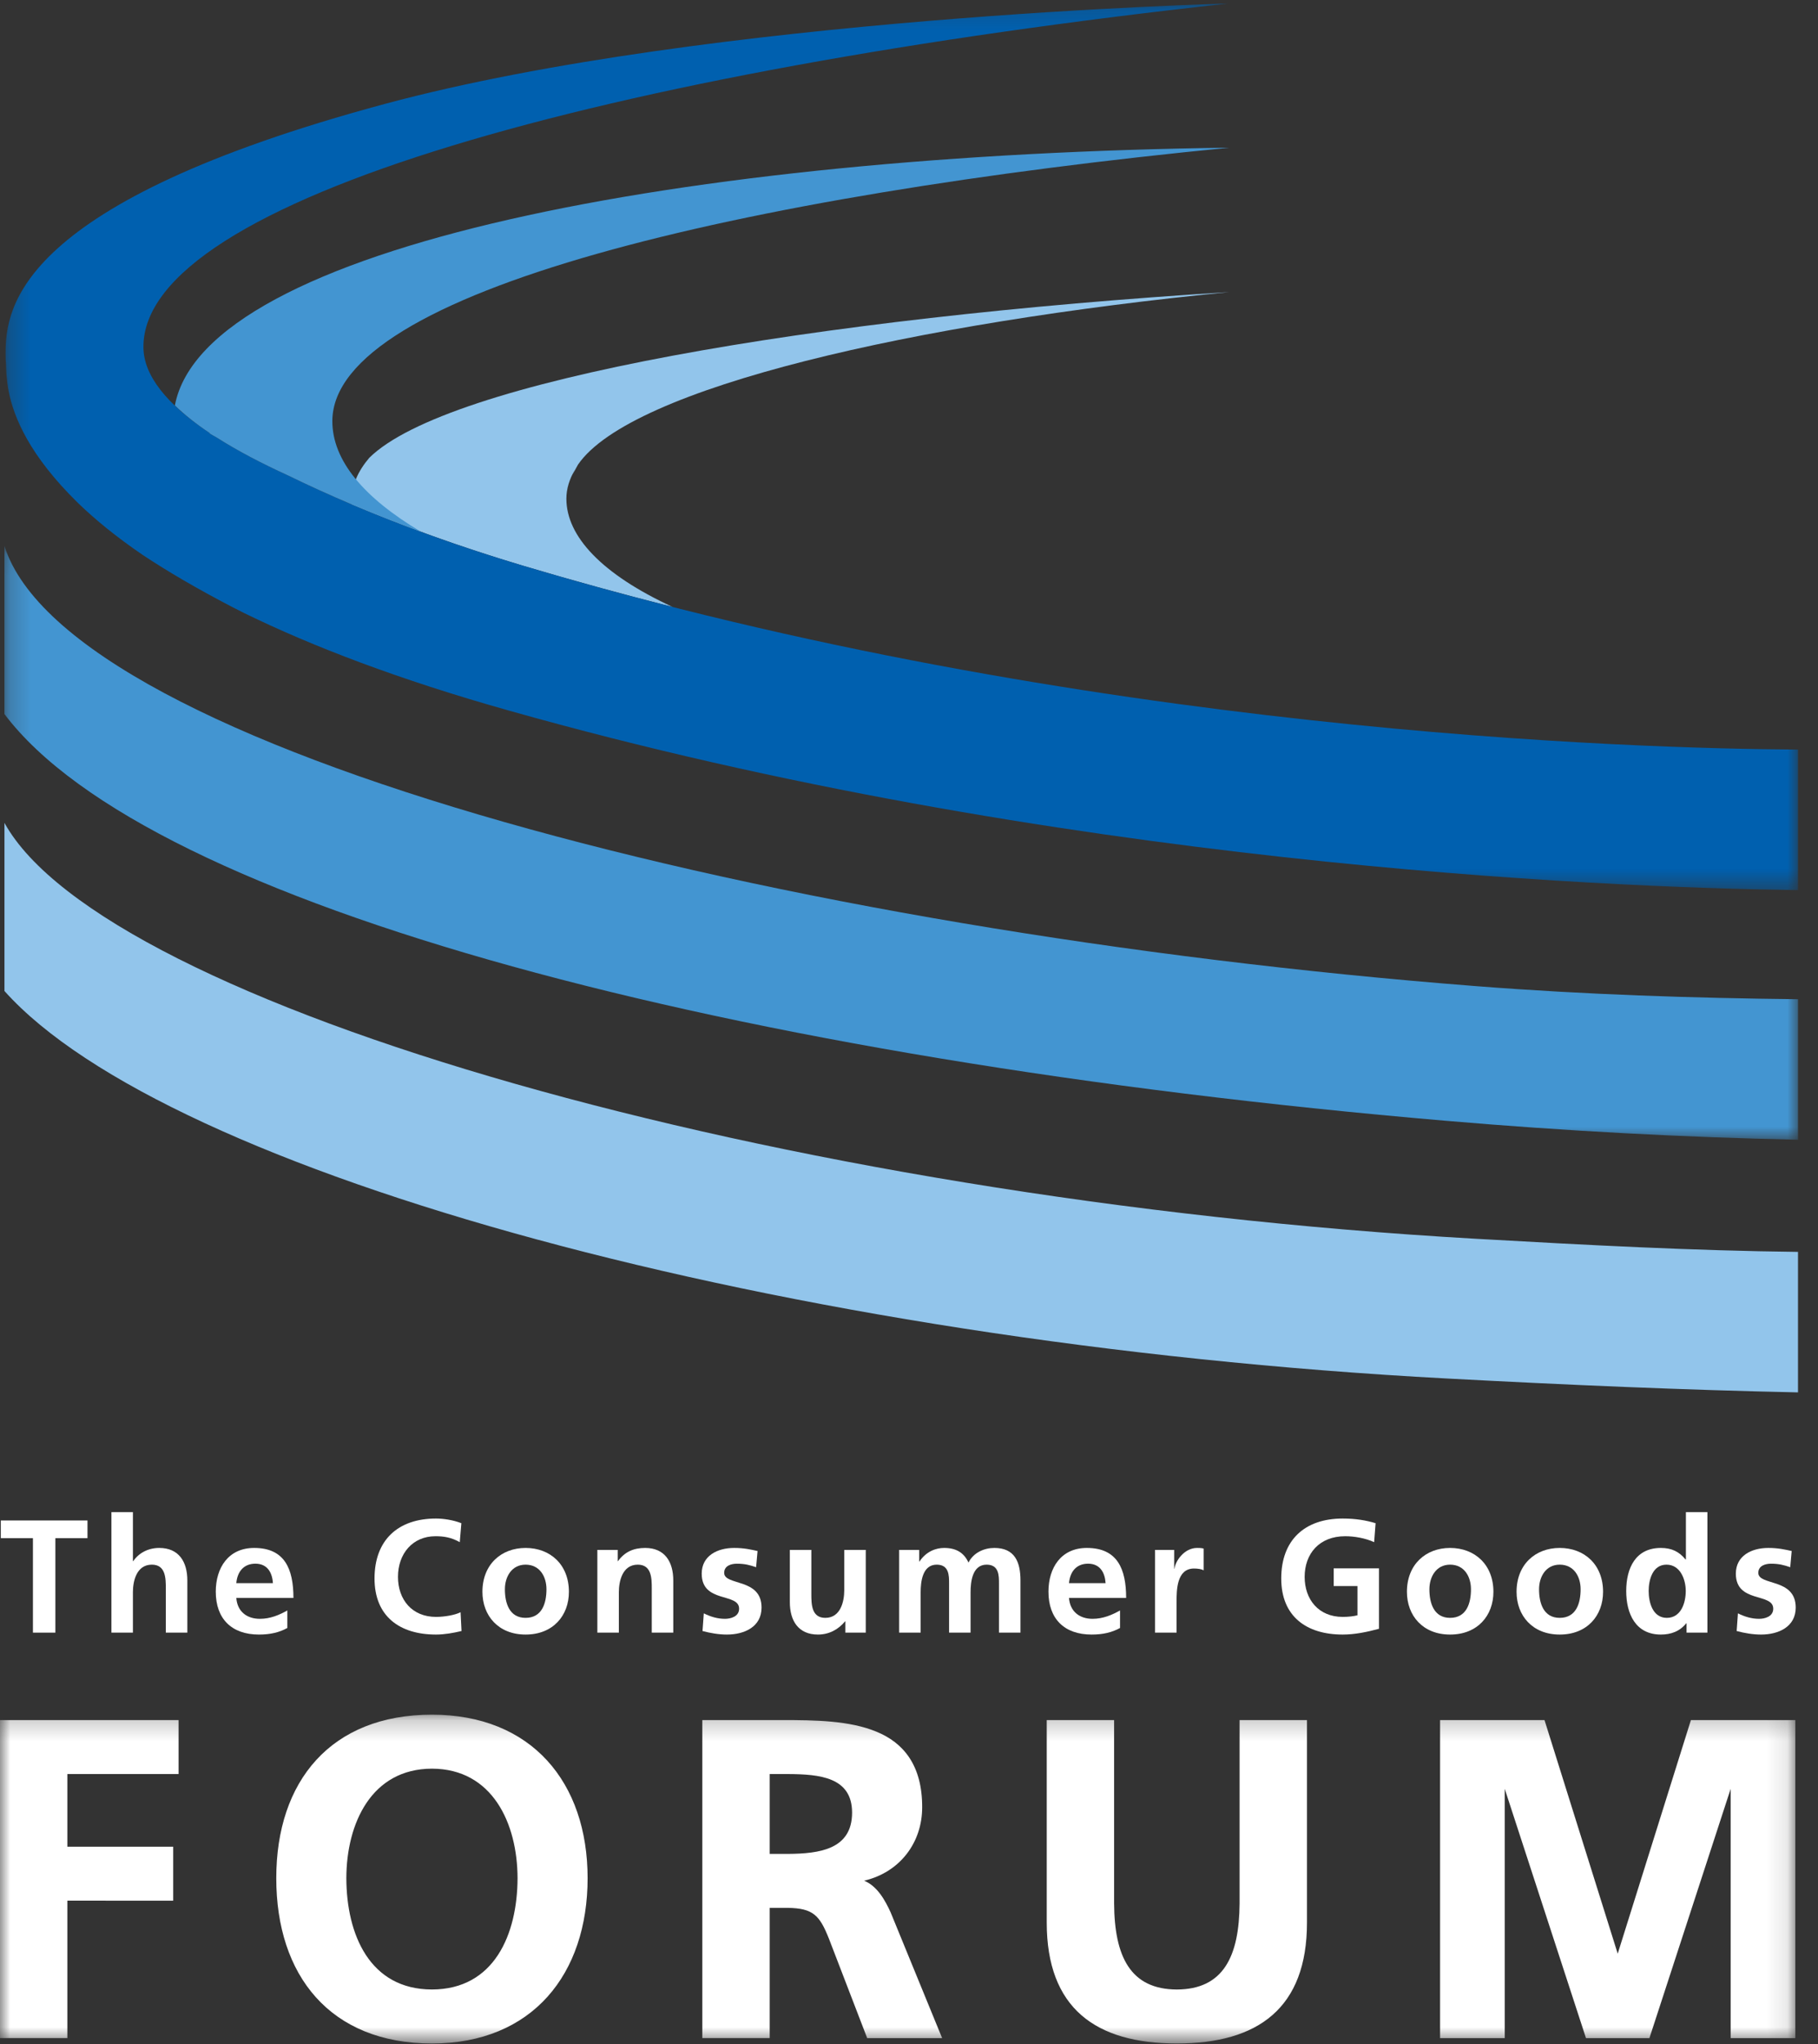 <?xml version="1.0" encoding="UTF-8"?>
<svg width="89px" height="100px" viewBox="0 0 89 100" version="1.1" xmlns="http://www.w3.org/2000/svg" xmlns:xlink="http://www.w3.org/1999/xlink">
    <rect x="0" y="0" width="89" height="100" fill="#333333" stroke="none"/>
    <!-- Generator: Sketch 46.2 (44496) - http://www.bohemiancoding.com/sketch -->
    <title>logo white@2x</title>
    <desc>Created with Sketch.</desc>
    <defs>
        <polygon id="path-1" points="88.022 0.169 88.022 43.543 0.274 43.543 0.274 0.169 88.022 0.169"></polygon>
        <polygon id="path-3" points="88.022 0.082 88.022 29.132 0.217 29.132 0.217 0.082"></polygon>
        <polygon id="path-5" points="87.89 16.3 0 16.3 0 0.213 87.89 0.213 87.89 16.3"></polygon>
    </defs>
    <g id="Designs" stroke="none" stroke-width="1" fill="none" fill-rule="evenodd">
        <g id="-Home" transform="translate(-50, -38)">
            <g id="NAV">
                <g id="logo-white" transform="translate(50, 38)">
                    <g id="Page-1">
                        <path d="M28.294,22.734 C30.885,18.949 44.807,15.796 60.175,14.289 C39.819,15.551 21.883,18.629 18.075,22.401 C17.515,23.062 17.217,23.751 17.217,24.453 C17.217,24.53 17.227,24.606 17.234,24.682 C19.687,25.723 22.448,26.733 25.578,27.67 C28.034,28.403 30.486,29.074 32.923,29.693 C29.469,28.097 27.727,26.246 27.727,24.398 C27.727,23.913 27.877,23.436 28.152,22.968 C27.917,23.436 28.034,23.206 28.294,22.734" id="Fill-1" fill="#92C5EB"></path>
                        <g id="Group-5" transform="translate(0, 0.005)">
                            <mask id="mask-2" fill="white">
                                <use xlink:href="#path-1"></use>
                            </mask>
                            <g id="Clip-4"></g>
                            <path d="M25.578,27.664 C21.047,26.309 17.274,24.802 14.118,23.263 C12.774,22.652 11.605,22.033 10.625,21.411 C10.505,21.342 10.382,21.273 10.265,21.204 L10.265,21.179 C8.165,19.779 7.027,18.366 7.021,16.978 C6.985,9.78 29.604,3.518 60.106,0.169 C60.106,0.169 34.716,0.804 18.829,5.082 C0.891,9.915 0.272,15.01 0.274,17.286 C0.274,17.381 0.275,17.478 0.277,17.575 C0.287,17.696 0.3,17.84 0.3,18.002 C0.303,18.096 0.307,18.2 0.315,18.307 C0.338,18.581 0.373,18.859 0.424,19.14 C0.678,20.426 1.449,22.281 3.804,24.589 C4.64,25.401 5.691,26.263 6.993,27.15 C8.22,27.961 9.664,28.807 11.37,29.693 C11.564,29.794 11.759,29.891 11.954,29.989 C15.269,31.609 19.512,33.24 24.926,34.763 C51.604,42.291 78.252,43.41 88.022,43.543 L88.022,36.667 C80.104,36.621 53.069,35.87 25.578,27.664" id="Fill-3" fill="#0060AF" mask="url(#mask-2)"></path>
                        </g>
                        <g id="Group-8" transform="translate(0, 26.628)">
                            <mask id="mask-4" fill="white">
                                <use xlink:href="#path-3"></use>
                            </mask>
                            <g id="Clip-7"></g>
                            <path d="M70.756,28.203 C76.684,28.711 82.468,29.015 88.022,29.132 L88.022,22.258 C82.925,22.202 77.637,22.037 72.237,21.616 C38.294,18.971 3.357,10.025 0.217,0.082 L0.217,8.307 C7.273,17.664 35.914,25.228 70.756,28.203" id="Fill-6" fill="#4395D1" mask="url(#mask-4)"></path>
                        </g>
                        <path d="M8.561,19.837 C9.03,20.286 9.592,20.736 10.265,21.185 L10.265,21.21 C10.382,21.278 10.505,21.347 10.625,21.416 C11.605,22.039 12.775,22.657 14.118,23.269 C16.042,24.207 18.201,25.132 20.617,26.021 C17.802,24.349 16.266,22.523 16.27,20.597 C16.284,14.276 36.125,9.574 60.179,7.226 C33.554,7.555 10.03,12.054 8.561,19.837" id="Fill-9" fill="#4395D1"></path>
                        <path d="M70.832,67.442 C76.774,67.758 82.469,68.004 88.021,68.121 L88.021,61.247 C82.925,61.191 77.645,60.912 72.237,60.605 C38.008,58.661 5.112,49.122 0.218,40.259 L0.218,48.484 C8.146,57.354 38.263,65.709 70.832,67.442" id="Fill-11" fill="#92C5EB"></path>
                        <g id="Group-15" transform="translate(0, 83.676)">
                            <mask id="mask-6" fill="white">
                                <use xlink:href="#path-5"></use>
                            </mask>
                            <g id="Clip-14"></g>
                            <path d="M82.778,0.477 L79.195,11.905 L75.611,0.477 L70.499,0.477 L70.499,16.037 L73.664,16.037 L73.664,3.841 L77.642,16.037 L80.747,16.037 L84.724,3.841 L84.724,16.037 L87.89,16.037 L87.89,0.477 L82.778,0.477 Z M60.684,9.443 C60.668,12.046 59.886,13.651 57.613,13.659 C55.338,13.651 54.556,12.046 54.541,9.443 L54.541,0.477 L51.243,0.477 L51.243,10.388 C51.243,12.461 51.835,13.951 52.936,14.912 C54.039,15.874 55.632,16.299 57.613,16.299 C59.593,16.299 61.186,15.874 62.288,14.912 C63.392,13.951 63.983,12.461 63.983,10.388 L63.983,0.477 L60.684,0.477 L60.684,9.443 Z M38.578,7.024 L37.68,7.024 L37.68,3.117 L38.578,3.117 C40.129,3.127 41.712,3.267 41.714,5.005 C41.712,6.813 40.102,7.012 38.578,7.024 L38.578,7.024 Z M42.303,8.335 C44.064,7.922 45.147,6.463 45.145,4.741 C45.15,2.681 44.22,1.579 42.9,1.042 C41.583,0.498 39.89,0.477 38.298,0.477 L34.382,0.477 L34.382,16.036 L37.68,16.036 L37.68,9.664 L38.557,9.664 C39.824,9.68 40.129,10.043 40.581,11.174 L42.453,16.037 L46.122,16.037 L43.6,9.883 C43.339,9.311 42.954,8.601 42.303,8.335 L42.303,8.335 Z M21.145,13.658 C18.093,13.653 16.963,10.96 16.955,8.212 C16.961,5.534 18.181,2.86 21.145,2.854 C24.11,2.86 25.33,5.534 25.337,8.212 C25.327,10.96 24.197,13.653 21.145,13.658 L21.145,13.658 Z M21.145,0.213 C18.685,0.212 16.771,1.02 15.482,2.43 C14.19,3.84 13.525,5.841 13.525,8.212 C13.525,10.583 14.178,12.605 15.464,14.038 C16.749,15.47 18.662,16.3 21.145,16.3 L21.149,16.3 C23.599,16.3 25.509,15.452 26.802,14.013 C28.094,12.573 28.766,10.551 28.766,8.212 C28.766,5.873 28.083,3.872 26.784,2.454 C25.485,1.036 23.573,0.212 21.145,0.213 L21.145,0.213 Z M-0,16.036 L3.298,16.036 L3.298,9.312 L8.479,9.313 L8.479,6.672 L3.298,6.672 L3.298,3.117 L8.743,3.117 L8.743,0.477 L-0,0.477 L-0,16.036 L-0,16.036 Z" id="Fill-13" fill="#FFFFFF" mask="url(#mask-6)"></path>
                        </g>
                        <polygon id="Fill-16" fill="#FFFFFF" points="1.612 75.252 0.04 75.252 0.04 74.387 4.283 74.387 4.283 75.252 2.711 75.252 2.711 79.875 1.612 79.875"></polygon>
                        <path d="M5.455,73.979 L6.507,73.979 L6.507,76.376 L6.524,76.376 C6.791,75.983 7.247,75.731 7.796,75.731 C8.754,75.731 9.171,76.408 9.171,77.319 L9.171,79.875 L8.118,79.875 L8.118,77.712 C8.118,77.217 8.111,76.549 7.435,76.549 C6.672,76.549 6.507,77.374 6.507,77.893 L6.507,79.875 L5.455,79.875 L5.455,73.979" id="Fill-18" fill="#FFFFFF"></path>
                        <path d="M13.36,77.453 C13.329,76.943 13.093,76.502 12.503,76.502 C11.915,76.502 11.615,76.911 11.569,77.453 L13.36,77.453 Z M14.067,79.647 C13.682,79.86 13.242,79.969 12.676,79.969 C11.341,79.969 10.563,79.199 10.563,77.871 C10.563,76.698 11.184,75.731 12.442,75.731 C13.941,75.731 14.365,76.762 14.365,78.177 L11.569,78.177 C11.615,78.83 12.071,79.199 12.723,79.199 C13.235,79.199 13.675,79.01 14.067,78.79 L14.067,79.647 L14.067,79.647 Z" id="Fill-20" fill="#FFFFFF"></path>
                        <path d="M22.594,79.796 C22.194,79.89 21.761,79.969 21.344,79.969 C19.568,79.969 18.335,79.081 18.335,77.226 C18.335,75.347 19.483,74.293 21.344,74.293 C21.706,74.293 22.185,74.363 22.586,74.521 L22.508,75.449 C22.091,75.212 21.714,75.158 21.321,75.158 C20.19,75.158 19.483,76.022 19.483,77.147 C19.483,78.264 20.174,79.105 21.344,79.105 C21.777,79.105 22.287,79.01 22.547,78.877 L22.594,79.796" id="Fill-22" fill="#FFFFFF"></path>
                        <path d="M25.73,79.152 C26.539,79.152 26.752,78.429 26.752,77.753 C26.752,77.131 26.421,76.549 25.73,76.549 C25.046,76.549 24.717,77.147 24.717,77.753 C24.717,78.421 24.928,79.152 25.73,79.152 M25.73,75.731 C26.933,75.731 27.851,76.541 27.851,77.878 C27.851,79.042 27.074,79.969 25.73,79.969 C24.394,79.969 23.617,79.042 23.617,77.878 C23.617,76.541 24.536,75.731 25.73,75.731" id="Fill-24" fill="#FFFFFF"></path>
                        <path d="M29.243,75.827 L30.241,75.827 L30.241,76.376 L30.256,76.376 C30.587,75.912 31.036,75.731 31.584,75.731 C32.543,75.731 32.96,76.408 32.96,77.32 L32.96,79.875 L31.907,79.875 L31.907,77.712 C31.907,77.217 31.899,76.549 31.223,76.549 C30.462,76.549 30.296,77.374 30.296,77.893 L30.296,79.875 L29.243,79.875 L29.243,75.827" id="Fill-26" fill="#FFFFFF"></path>
                        <path d="M37.015,76.674 C36.693,76.565 36.457,76.503 36.072,76.503 C35.79,76.503 35.452,76.604 35.452,76.95 C35.452,77.595 37.282,77.186 37.282,78.648 C37.282,79.592 36.442,79.969 35.585,79.969 C35.185,79.969 34.776,79.898 34.391,79.796 L34.454,78.931 C34.784,79.097 35.129,79.199 35.491,79.199 C35.759,79.199 36.183,79.097 36.183,78.704 C36.183,77.909 34.352,78.452 34.352,76.99 C34.352,76.117 35.114,75.731 35.939,75.731 C36.434,75.731 36.756,75.81 37.086,75.881 L37.015,76.674" id="Fill-28" fill="#FFFFFF"></path>
                        <path d="M42.383,79.875 L41.385,79.875 L41.385,79.324 L41.369,79.324 C41.046,79.718 40.59,79.969 40.042,79.969 C39.083,79.969 38.666,79.293 38.666,78.381 L38.666,75.827 L39.719,75.827 L39.719,77.987 C39.719,78.483 39.726,79.152 40.402,79.152 C41.164,79.152 41.33,78.326 41.33,77.807 L41.33,75.827 L42.383,75.827 L42.383,79.875" id="Fill-30" fill="#FFFFFF"></path>
                        <path d="M44.018,75.827 L45,75.827 L45,76.392 L45.016,76.392 C45.345,75.897 45.825,75.731 46.218,75.731 C46.783,75.731 47.184,75.944 47.412,76.448 C47.655,75.959 48.182,75.731 48.677,75.731 C49.675,75.731 49.957,76.416 49.957,77.32 L49.957,79.875 L48.905,79.875 L48.905,77.461 C48.905,77.084 48.905,76.549 48.3,76.549 C47.601,76.549 47.514,77.382 47.514,77.91 L47.514,79.875 L46.462,79.875 L46.462,77.461 C46.462,77.084 46.462,76.549 45.857,76.549 C45.158,76.549 45.07,77.382 45.07,77.91 L45.07,79.875 L44.018,79.875 L44.018,75.827" id="Fill-32" fill="#FFFFFF"></path>
                        <path d="M54.124,77.453 C54.092,76.943 53.857,76.502 53.267,76.502 C52.678,76.502 52.38,76.911 52.333,77.453 L54.124,77.453 Z M54.831,79.647 C54.446,79.86 54.006,79.969 53.44,79.969 C52.104,79.969 51.327,79.199 51.327,77.871 C51.327,76.698 51.948,75.731 53.205,75.731 C54.705,75.731 55.13,76.762 55.13,78.177 L52.333,78.177 C52.38,78.83 52.836,79.199 53.487,79.199 C53.998,79.199 54.438,79.01 54.831,78.79 L54.831,79.647 L54.831,79.647 Z" id="Fill-34" fill="#FFFFFF"></path>
                        <path d="M56.545,75.827 L57.481,75.827 L57.481,76.746 L57.495,76.746 C57.543,76.368 57.976,75.731 58.603,75.731 C58.705,75.731 58.816,75.731 58.926,75.763 L58.926,76.825 C58.831,76.77 58.642,76.738 58.454,76.738 C57.598,76.738 57.598,77.807 57.598,78.389 L57.598,79.875 L56.545,79.875 L56.545,75.827" id="Fill-36" fill="#FFFFFF"></path>
                        <path d="M67.271,75.449 C66.847,75.252 66.297,75.158 65.857,75.158 C64.576,75.158 63.869,76.023 63.869,77.147 C63.869,78.264 64.561,79.105 65.732,79.105 C66.03,79.105 66.265,79.073 66.454,79.027 L66.454,77.595 L65.291,77.595 L65.291,76.729 L67.508,76.729 L67.508,79.687 C66.925,79.844 66.321,79.969 65.732,79.969 C63.956,79.969 62.723,79.081 62.723,77.226 C62.723,75.347 63.869,74.293 65.732,74.293 C66.368,74.293 66.871,74.379 67.342,74.521 L67.271,75.449" id="Fill-38" fill="#FFFFFF"></path>
                        <path d="M70.989,79.152 C71.799,79.152 72.011,78.429 72.011,77.753 C72.011,77.131 71.681,76.549 70.989,76.549 C70.306,76.549 69.976,77.147 69.976,77.753 C69.976,78.421 70.188,79.152 70.989,79.152 M70.989,75.731 C72.191,75.731 73.11,76.541 73.11,77.878 C73.11,79.042 72.332,79.969 70.989,79.969 C69.654,79.969 68.876,79.042 68.876,77.878 C68.876,76.541 69.796,75.731 70.989,75.731" id="Fill-40" fill="#FFFFFF"></path>
                        <path d="M76.356,79.152 C77.166,79.152 77.379,78.429 77.379,77.753 C77.379,77.131 77.048,76.549 76.356,76.549 C75.673,76.549 75.344,77.147 75.344,77.753 C75.344,78.421 75.555,79.152 76.356,79.152 M76.356,75.731 C77.559,75.731 78.478,76.541 78.478,77.878 C78.478,79.042 77.7,79.969 76.356,79.969 C75.021,79.969 74.243,79.042 74.243,77.878 C74.243,76.541 75.162,75.731 76.356,75.731" id="Fill-42" fill="#FFFFFF"></path>
                        <path d="M81.598,79.152 C82.298,79.152 82.526,78.413 82.526,77.839 C82.526,77.272 82.258,76.549 81.583,76.549 C80.899,76.549 80.71,77.296 80.71,77.839 C80.71,78.396 80.908,79.152 81.598,79.152 M82.565,79.419 L82.549,79.419 C82.234,79.812 81.802,79.969 81.307,79.969 C80.067,79.969 79.611,78.947 79.611,77.839 C79.611,76.721 80.067,75.731 81.307,75.731 C81.834,75.731 82.203,75.912 82.517,76.297 L82.533,76.297 L82.533,73.979 L83.586,73.979 L83.586,79.875 L82.565,79.875 L82.565,79.419" id="Fill-44" fill="#FFFFFF"></path>
                        <path d="M87.641,76.674 C87.32,76.565 87.084,76.503 86.699,76.503 C86.416,76.503 86.078,76.604 86.078,76.95 C86.078,77.595 87.909,77.186 87.909,78.648 C87.909,79.592 87.068,79.969 86.211,79.969 C85.811,79.969 85.402,79.898 85.018,79.796 L85.08,78.931 C85.41,79.097 85.755,79.199 86.117,79.199 C86.385,79.199 86.809,79.097 86.809,78.704 C86.809,77.909 84.978,78.452 84.978,76.99 C84.978,76.117 85.741,75.731 86.566,75.731 C87.059,75.731 87.382,75.81 87.712,75.881 L87.641,76.674" id="Fill-46" fill="#FFFFFF"></path>
                    </g>
                </g>
            </g>
        </g>
    </g>
</svg>
